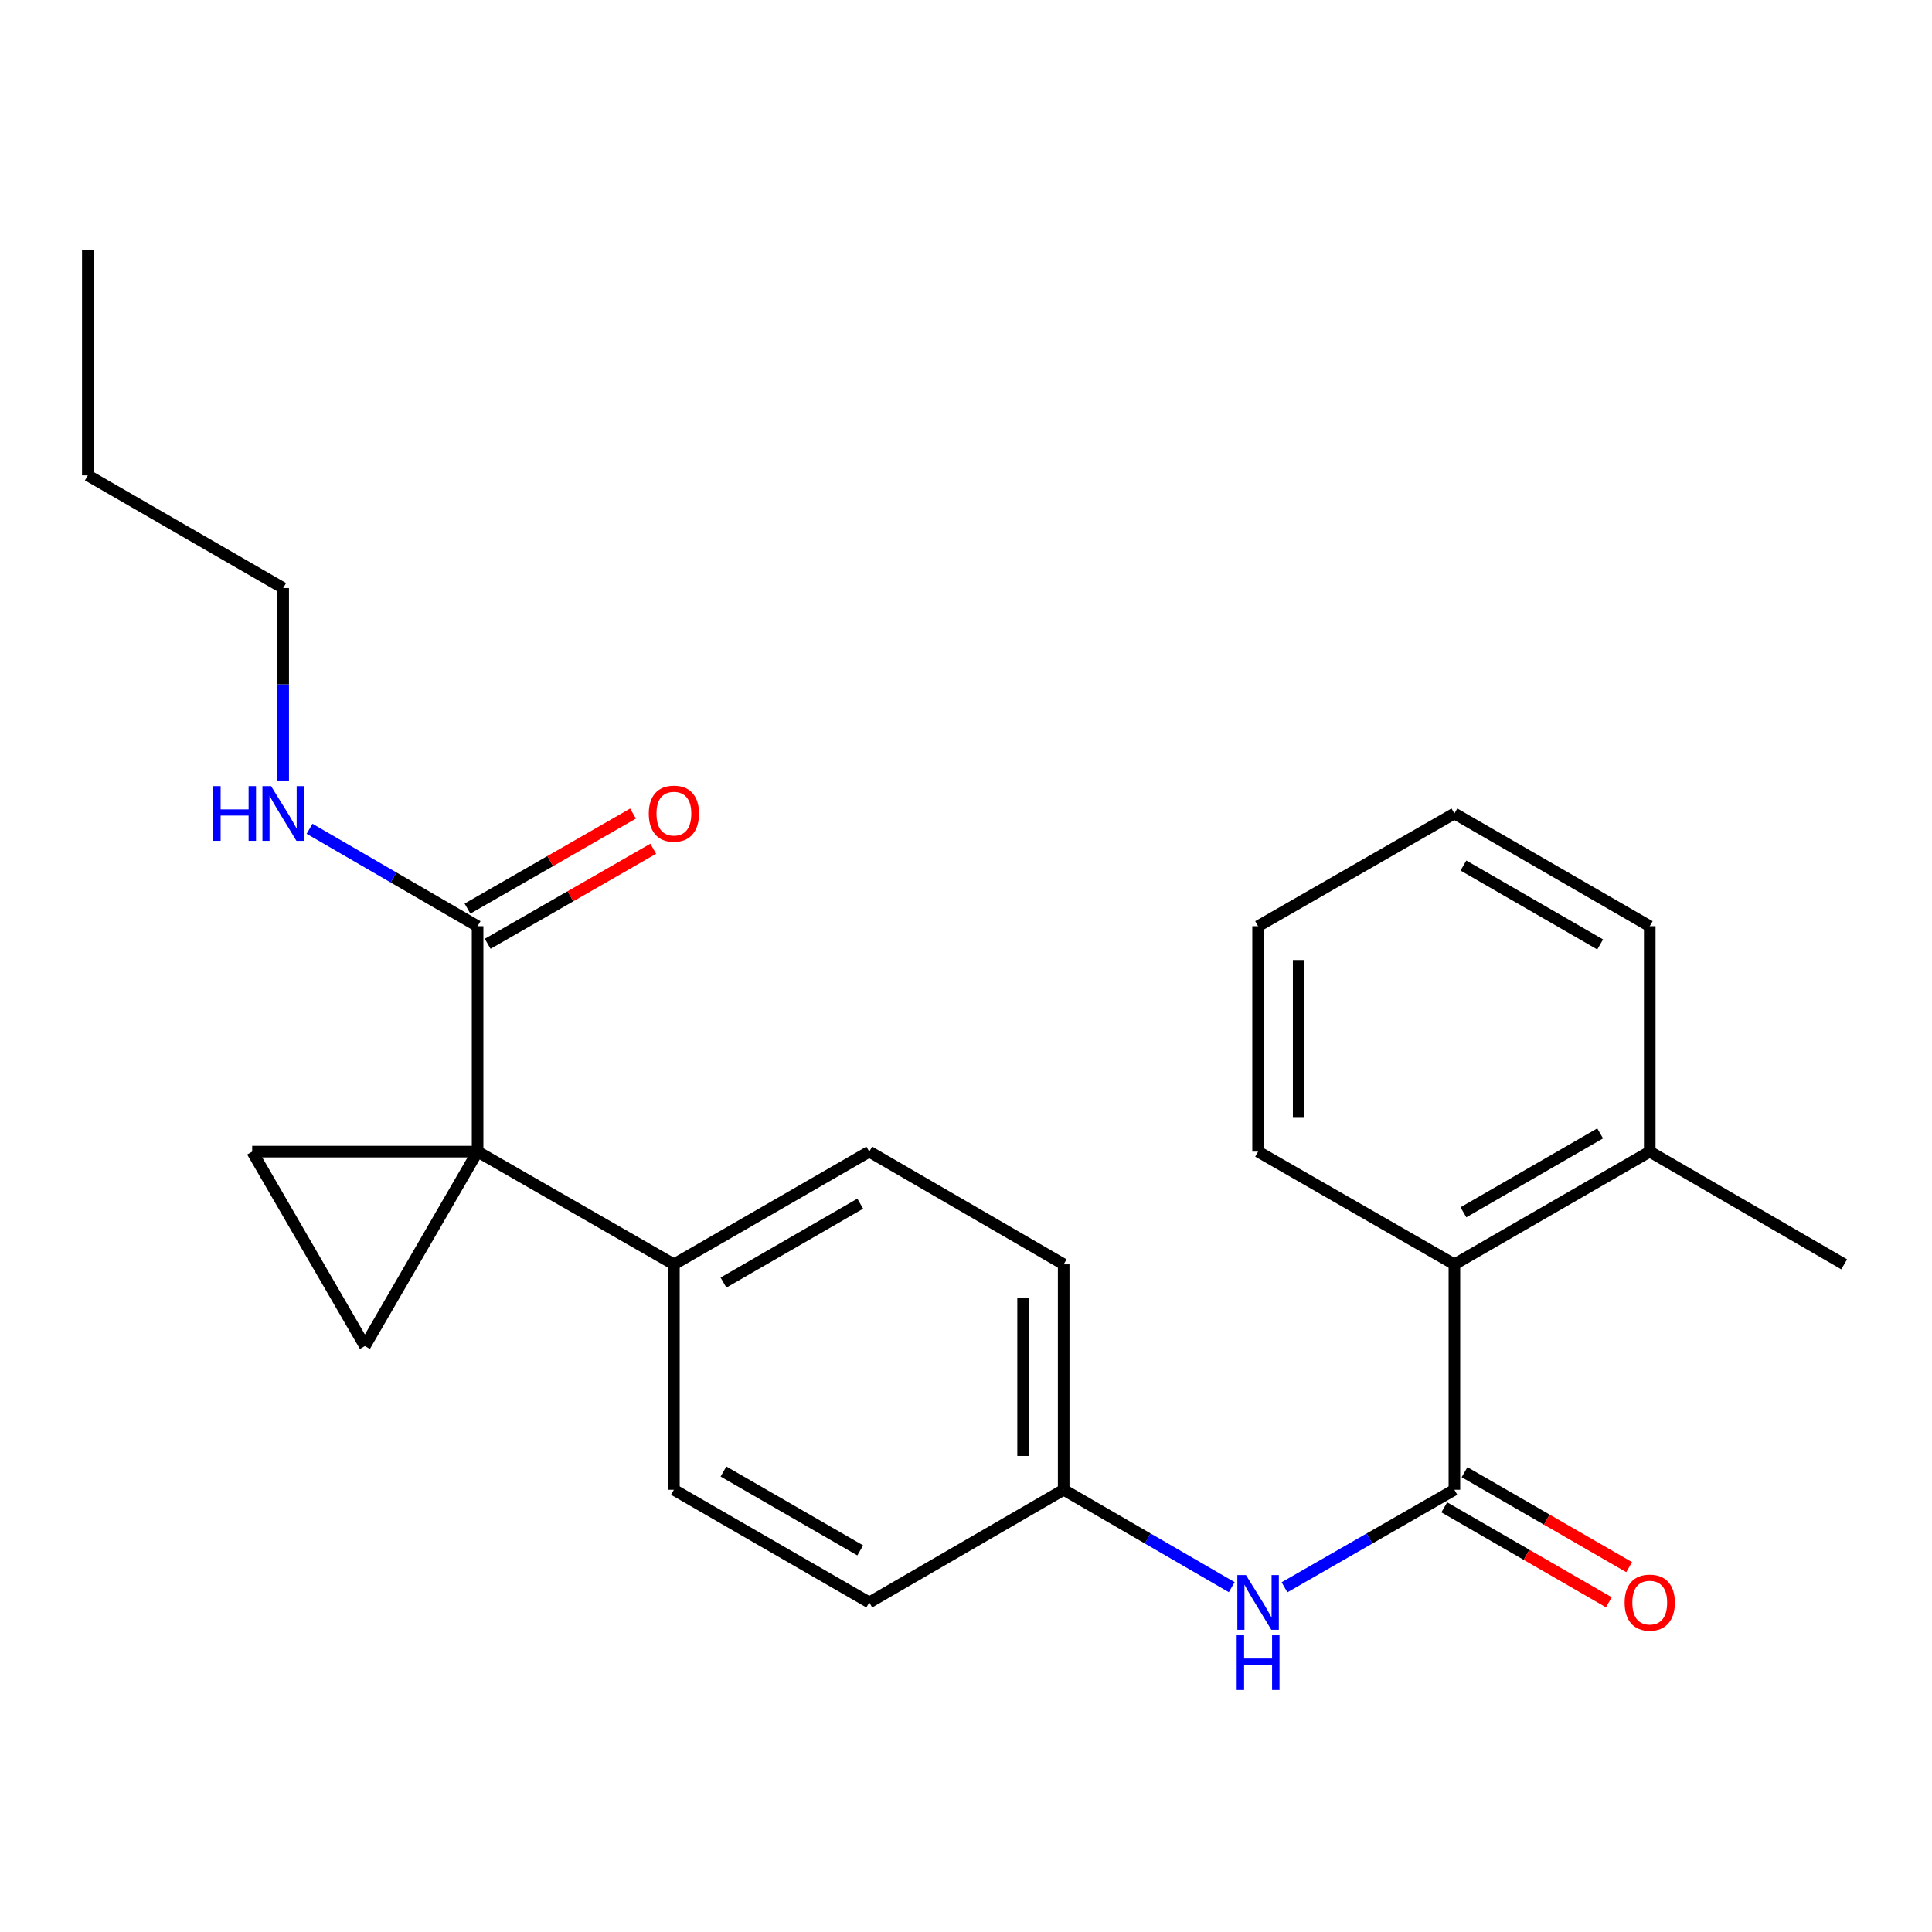 <?xml version='1.0' encoding='iso-8859-1'?>
<svg version='1.1' baseProfile='full'
              xmlns='http://www.w3.org/2000/svg'
                      xmlns:rdkit='http://www.rdkit.org/xml'
                      xmlns:xlink='http://www.w3.org/1999/xlink'
                  xml:space='preserve'
width='1000px' height='1000px' viewBox='0 0 1000 1000'>
<!-- END OF HEADER -->
<rect style='opacity:1.0;fill:#FFFFFF;stroke:none' width='1000' height='1000' x='0' y='0'> </rect>
<path class='bond-1' d='M 247.202,596.077 L 188.872,696.706' style='fill:none;fill-rule:evenodd;stroke:#000000;stroke-width:6px;stroke-linecap:butt;stroke-linejoin:miter;stroke-opacity:1' />
<path class='bond-2' d='M 247.202,596.077 L 130.529,596.077' style='fill:none;fill-rule:evenodd;stroke:#000000;stroke-width:6px;stroke-linecap:butt;stroke-linejoin:miter;stroke-opacity:1' />
<path class='bond-3' d='M 247.202,596.077 L 247.202,479.404' style='fill:none;fill-rule:evenodd;stroke:#000000;stroke-width:6px;stroke-linecap:butt;stroke-linejoin:miter;stroke-opacity:1' />
<path class='bond-6' d='M 247.202,596.077 L 348.812,654.419' style='fill:none;fill-rule:evenodd;stroke:#000000;stroke-width:6px;stroke-linecap:butt;stroke-linejoin:miter;stroke-opacity:1' />
<path class='bond-0' d='M 752.798,771.092 L 708.827,796.334' style='fill:none;fill-rule:evenodd;stroke:#000000;stroke-width:6px;stroke-linecap:butt;stroke-linejoin:miter;stroke-opacity:1' />
<path class='bond-0' d='M 708.827,796.334 L 664.857,821.576' style='fill:none;fill-rule:evenodd;stroke:#0000FF;stroke-width:6px;stroke-linecap:butt;stroke-linejoin:miter;stroke-opacity:1' />
<path class='bond-5' d='M 752.798,771.092 L 752.798,654.419' style='fill:none;fill-rule:evenodd;stroke:#000000;stroke-width:6px;stroke-linecap:butt;stroke-linejoin:miter;stroke-opacity:1' />
<path class='bond-7' d='M 747.55,780.189 L 790.144,804.762' style='fill:none;fill-rule:evenodd;stroke:#000000;stroke-width:6px;stroke-linecap:butt;stroke-linejoin:miter;stroke-opacity:1' />
<path class='bond-7' d='M 790.144,804.762 L 832.739,829.336' style='fill:none;fill-rule:evenodd;stroke:#FF0000;stroke-width:6px;stroke-linecap:butt;stroke-linejoin:miter;stroke-opacity:1' />
<path class='bond-7' d='M 758.045,761.996 L 800.64,786.569' style='fill:none;fill-rule:evenodd;stroke:#000000;stroke-width:6px;stroke-linecap:butt;stroke-linejoin:miter;stroke-opacity:1' />
<path class='bond-7' d='M 800.64,786.569 L 843.235,811.143' style='fill:none;fill-rule:evenodd;stroke:#FF0000;stroke-width:6px;stroke-linecap:butt;stroke-linejoin:miter;stroke-opacity:1' />
<path class='bond-24' d='M 188.872,696.706 L 130.529,596.077' style='fill:none;fill-rule:evenodd;stroke:#000000;stroke-width:6px;stroke-linecap:butt;stroke-linejoin:miter;stroke-opacity:1' />
<path class='bond-8' d='M 252.432,488.511 L 295.272,463.913' style='fill:none;fill-rule:evenodd;stroke:#000000;stroke-width:6px;stroke-linecap:butt;stroke-linejoin:miter;stroke-opacity:1' />
<path class='bond-8' d='M 295.272,463.913 L 338.112,439.315' style='fill:none;fill-rule:evenodd;stroke:#FF0000;stroke-width:6px;stroke-linecap:butt;stroke-linejoin:miter;stroke-opacity:1' />
<path class='bond-8' d='M 241.973,470.297 L 284.813,445.698' style='fill:none;fill-rule:evenodd;stroke:#000000;stroke-width:6px;stroke-linecap:butt;stroke-linejoin:miter;stroke-opacity:1' />
<path class='bond-8' d='M 284.813,445.698 L 327.653,421.1' style='fill:none;fill-rule:evenodd;stroke:#FF0000;stroke-width:6px;stroke-linecap:butt;stroke-linejoin:miter;stroke-opacity:1' />
<path class='bond-10' d='M 247.202,479.404 L 203.712,454.189' style='fill:none;fill-rule:evenodd;stroke:#000000;stroke-width:6px;stroke-linecap:butt;stroke-linejoin:miter;stroke-opacity:1' />
<path class='bond-10' d='M 203.712,454.189 L 160.222,428.974' style='fill:none;fill-rule:evenodd;stroke:#0000FF;stroke-width:6px;stroke-linecap:butt;stroke-linejoin:miter;stroke-opacity:1' />
<path class='bond-4' d='M 637.541,821.512 L 594.05,796.302' style='fill:none;fill-rule:evenodd;stroke:#0000FF;stroke-width:6px;stroke-linecap:butt;stroke-linejoin:miter;stroke-opacity:1' />
<path class='bond-4' d='M 594.05,796.302 L 550.56,771.092' style='fill:none;fill-rule:evenodd;stroke:#000000;stroke-width:6px;stroke-linecap:butt;stroke-linejoin:miter;stroke-opacity:1' />
<path class='bond-9' d='M 752.798,654.419 L 853.905,596.077' style='fill:none;fill-rule:evenodd;stroke:#000000;stroke-width:6px;stroke-linecap:butt;stroke-linejoin:miter;stroke-opacity:1' />
<path class='bond-9' d='M 757.466,627.476 L 828.241,586.636' style='fill:none;fill-rule:evenodd;stroke:#000000;stroke-width:6px;stroke-linecap:butt;stroke-linejoin:miter;stroke-opacity:1' />
<path class='bond-16' d='M 752.798,654.419 L 651.188,596.077' style='fill:none;fill-rule:evenodd;stroke:#000000;stroke-width:6px;stroke-linecap:butt;stroke-linejoin:miter;stroke-opacity:1' />
<path class='bond-11' d='M 348.812,654.419 L 449.931,596.077' style='fill:none;fill-rule:evenodd;stroke:#000000;stroke-width:6px;stroke-linecap:butt;stroke-linejoin:miter;stroke-opacity:1' />
<path class='bond-11' d='M 374.476,663.86 L 445.259,623.02' style='fill:none;fill-rule:evenodd;stroke:#000000;stroke-width:6px;stroke-linecap:butt;stroke-linejoin:miter;stroke-opacity:1' />
<path class='bond-12' d='M 348.812,654.419 L 348.812,771.092' style='fill:none;fill-rule:evenodd;stroke:#000000;stroke-width:6px;stroke-linecap:butt;stroke-linejoin:miter;stroke-opacity:1' />
<path class='bond-17' d='M 853.905,596.077 L 954.545,654.419' style='fill:none;fill-rule:evenodd;stroke:#000000;stroke-width:6px;stroke-linecap:butt;stroke-linejoin:miter;stroke-opacity:1' />
<path class='bond-18' d='M 853.905,596.077 L 853.905,479.404' style='fill:none;fill-rule:evenodd;stroke:#000000;stroke-width:6px;stroke-linecap:butt;stroke-linejoin:miter;stroke-opacity:1' />
<path class='bond-19' d='M 146.574,403.984 L 146.574,354.186' style='fill:none;fill-rule:evenodd;stroke:#0000FF;stroke-width:6px;stroke-linecap:butt;stroke-linejoin:miter;stroke-opacity:1' />
<path class='bond-19' d='M 146.574,354.186 L 146.574,304.388' style='fill:none;fill-rule:evenodd;stroke:#000000;stroke-width:6px;stroke-linecap:butt;stroke-linejoin:miter;stroke-opacity:1' />
<path class='bond-15' d='M 449.931,596.077 L 550.56,654.419' style='fill:none;fill-rule:evenodd;stroke:#000000;stroke-width:6px;stroke-linecap:butt;stroke-linejoin:miter;stroke-opacity:1' />
<path class='bond-14' d='M 348.812,771.092 L 449.931,829.423' style='fill:none;fill-rule:evenodd;stroke:#000000;stroke-width:6px;stroke-linecap:butt;stroke-linejoin:miter;stroke-opacity:1' />
<path class='bond-14' d='M 374.474,761.649 L 445.258,802.48' style='fill:none;fill-rule:evenodd;stroke:#000000;stroke-width:6px;stroke-linecap:butt;stroke-linejoin:miter;stroke-opacity:1' />
<path class='bond-13' d='M 550.56,771.092 L 449.931,829.423' style='fill:none;fill-rule:evenodd;stroke:#000000;stroke-width:6px;stroke-linecap:butt;stroke-linejoin:miter;stroke-opacity:1' />
<path class='bond-25' d='M 550.56,771.092 L 550.56,654.419' style='fill:none;fill-rule:evenodd;stroke:#000000;stroke-width:6px;stroke-linecap:butt;stroke-linejoin:miter;stroke-opacity:1' />
<path class='bond-25' d='M 529.556,753.591 L 529.556,671.92' style='fill:none;fill-rule:evenodd;stroke:#000000;stroke-width:6px;stroke-linecap:butt;stroke-linejoin:miter;stroke-opacity:1' />
<path class='bond-21' d='M 651.188,596.077 L 651.188,479.404' style='fill:none;fill-rule:evenodd;stroke:#000000;stroke-width:6px;stroke-linecap:butt;stroke-linejoin:miter;stroke-opacity:1' />
<path class='bond-21' d='M 672.192,578.576 L 672.192,496.905' style='fill:none;fill-rule:evenodd;stroke:#000000;stroke-width:6px;stroke-linecap:butt;stroke-linejoin:miter;stroke-opacity:1' />
<path class='bond-26' d='M 853.905,479.404 L 752.798,421.061' style='fill:none;fill-rule:evenodd;stroke:#000000;stroke-width:6px;stroke-linecap:butt;stroke-linejoin:miter;stroke-opacity:1' />
<path class='bond-26' d='M 828.241,488.844 L 757.466,448.004' style='fill:none;fill-rule:evenodd;stroke:#000000;stroke-width:6px;stroke-linecap:butt;stroke-linejoin:miter;stroke-opacity:1' />
<path class='bond-20' d='M 146.574,304.388 L 45.455,246.046' style='fill:none;fill-rule:evenodd;stroke:#000000;stroke-width:6px;stroke-linecap:butt;stroke-linejoin:miter;stroke-opacity:1' />
<path class='bond-22' d='M 45.455,246.046 L 45.455,129.384' style='fill:none;fill-rule:evenodd;stroke:#000000;stroke-width:6px;stroke-linecap:butt;stroke-linejoin:miter;stroke-opacity:1' />
<path class='bond-23' d='M 651.188,479.404 L 752.798,421.061' style='fill:none;fill-rule:evenodd;stroke:#000000;stroke-width:6px;stroke-linecap:butt;stroke-linejoin:miter;stroke-opacity:1' />
<path  class='atom-5' d='M 644.928 815.263
L 654.208 830.263
Q 655.128 831.743, 656.608 834.423
Q 658.088 837.103, 658.168 837.263
L 658.168 815.263
L 661.928 815.263
L 661.928 843.583
L 658.048 843.583
L 648.088 827.183
Q 646.928 825.263, 645.688 823.063
Q 644.488 820.863, 644.128 820.183
L 644.128 843.583
L 640.448 843.583
L 640.448 815.263
L 644.928 815.263
' fill='#0000FF'/>
<path  class='atom-5' d='M 640.108 846.415
L 643.948 846.415
L 643.948 858.455
L 658.428 858.455
L 658.428 846.415
L 662.268 846.415
L 662.268 874.735
L 658.428 874.735
L 658.428 861.655
L 643.948 861.655
L 643.948 874.735
L 640.108 874.735
L 640.108 846.415
' fill='#0000FF'/>
<path  class='atom-8' d='M 840.905 829.503
Q 840.905 822.703, 844.265 818.903
Q 847.625 815.103, 853.905 815.103
Q 860.185 815.103, 863.545 818.903
Q 866.905 822.703, 866.905 829.503
Q 866.905 836.383, 863.505 840.303
Q 860.105 844.183, 853.905 844.183
Q 847.665 844.183, 844.265 840.303
Q 840.905 836.423, 840.905 829.503
M 853.905 840.983
Q 858.225 840.983, 860.545 838.103
Q 862.905 835.183, 862.905 829.503
Q 862.905 823.943, 860.545 821.143
Q 858.225 818.303, 853.905 818.303
Q 849.585 818.303, 847.225 821.103
Q 844.905 823.903, 844.905 829.503
Q 844.905 835.223, 847.225 838.103
Q 849.585 840.983, 853.905 840.983
' fill='#FF0000'/>
<path  class='atom-9' d='M 335.812 421.141
Q 335.812 414.341, 339.172 410.541
Q 342.532 406.741, 348.812 406.741
Q 355.092 406.741, 358.452 410.541
Q 361.812 414.341, 361.812 421.141
Q 361.812 428.021, 358.412 431.941
Q 355.012 435.821, 348.812 435.821
Q 342.572 435.821, 339.172 431.941
Q 335.812 428.061, 335.812 421.141
M 348.812 432.621
Q 353.132 432.621, 355.452 429.741
Q 357.812 426.821, 357.812 421.141
Q 357.812 415.581, 355.452 412.781
Q 353.132 409.941, 348.812 409.941
Q 344.492 409.941, 342.132 412.741
Q 339.812 415.541, 339.812 421.141
Q 339.812 426.861, 342.132 429.741
Q 344.492 432.621, 348.812 432.621
' fill='#FF0000'/>
<path  class='atom-11' d='M 110.354 406.901
L 114.194 406.901
L 114.194 418.941
L 128.674 418.941
L 128.674 406.901
L 132.514 406.901
L 132.514 435.221
L 128.674 435.221
L 128.674 422.141
L 114.194 422.141
L 114.194 435.221
L 110.354 435.221
L 110.354 406.901
' fill='#0000FF'/>
<path  class='atom-11' d='M 140.314 406.901
L 149.594 421.901
Q 150.514 423.381, 151.994 426.061
Q 153.474 428.741, 153.554 428.901
L 153.554 406.901
L 157.314 406.901
L 157.314 435.221
L 153.434 435.221
L 143.474 418.821
Q 142.314 416.901, 141.074 414.701
Q 139.874 412.501, 139.514 411.821
L 139.514 435.221
L 135.834 435.221
L 135.834 406.901
L 140.314 406.901
' fill='#0000FF'/>
</svg>
